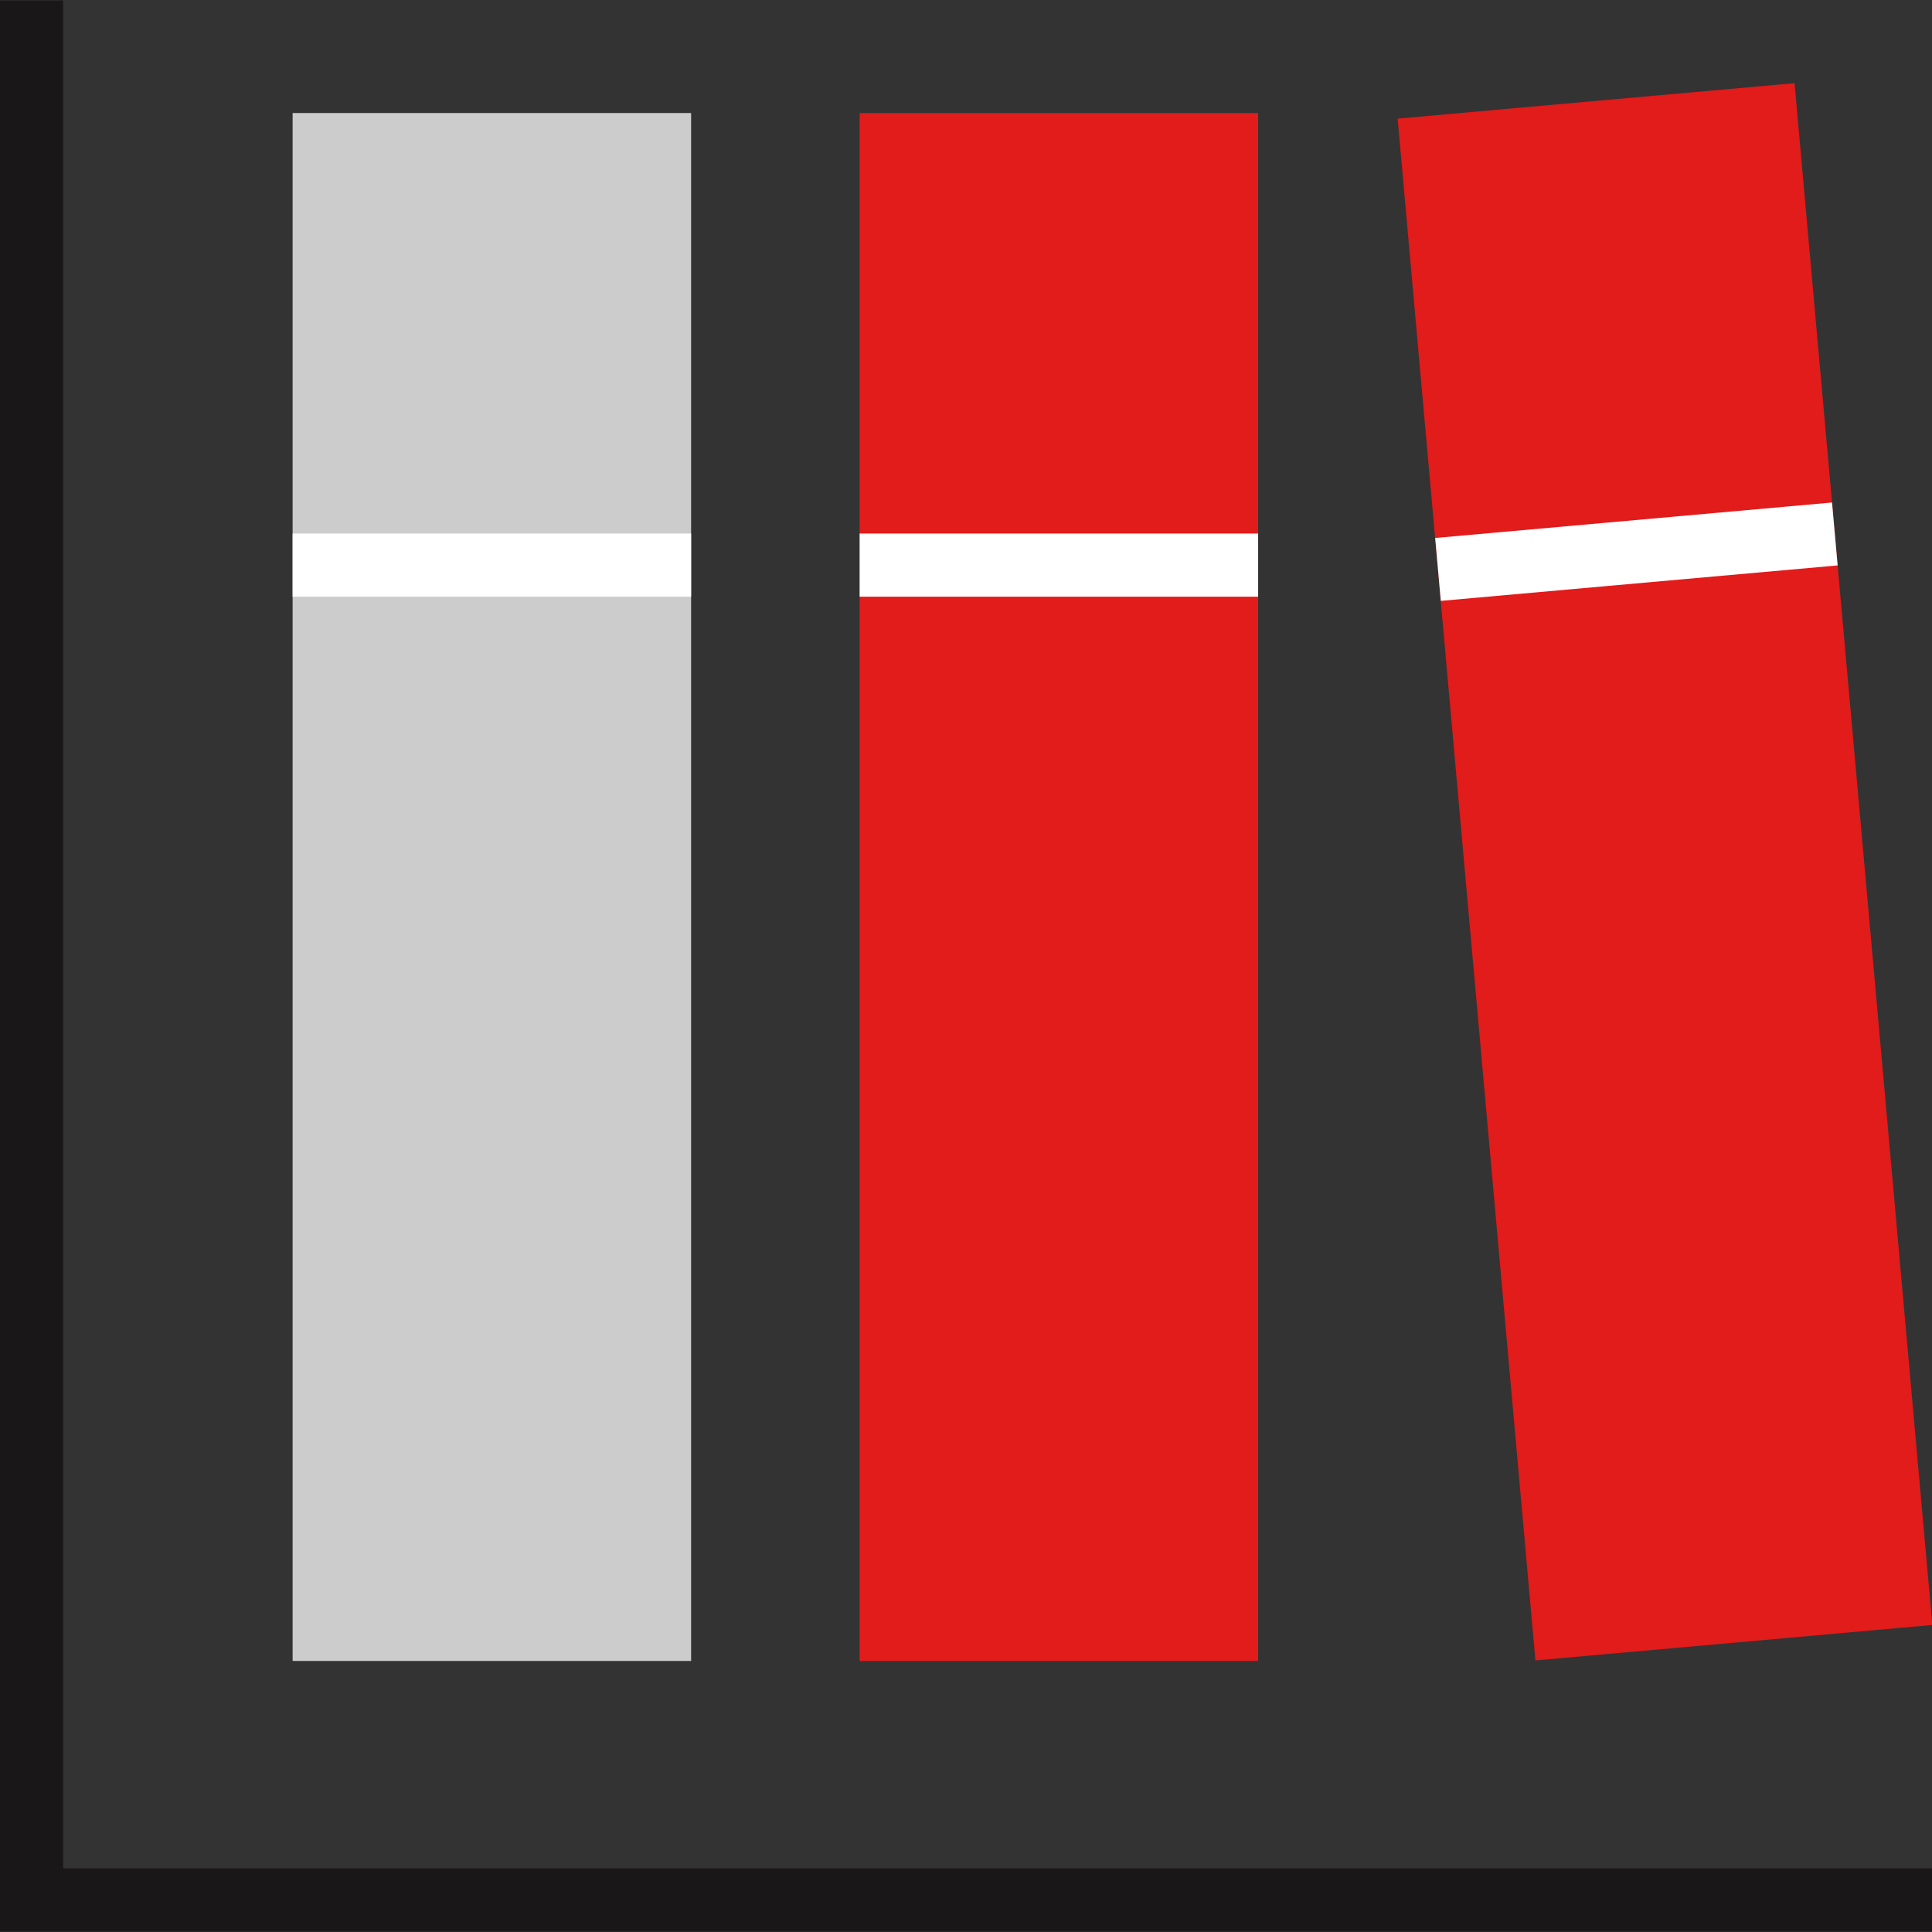 <?xml version="1.0" encoding="iso-8859-1"?>
<!-- Uploaded to: SVG Repo, www.svgrepo.com, Generator: SVG Repo Mixer Tools -->
<svg version="1.1" id="Layer_1" xmlns="http://www.w3.org/2000/svg" xmlns:xlink="http://www.w3.org/1999/xlink" 
	 viewBox="0 0 511.998 511.998" xml:space="preserve">
<rect x="0" y="0" width="511.998" height="511.998" fill="#333333" stroke="none"/>
<polygon style="fill:#1A1718;" points="511.998,511.864 0,511.864 0,0.134 16.738,0.134 16.738,495.127 511.998,495.127 "/>
<rect x="77.548" y="29.952" style="fill:#CCCCCC;" width="105.605" height="410.216"/>
<rect x="77.548" y="141.392" style="fill:#FFFFFF;" width="105.605" height="16.738"/>
<rect x="227.812" y="29.952" style="fill:#E21B1B;" width="105.605" height="410.216"/>
<rect x="227.812" y="141.392" style="fill:#FFFFFF;" width="105.605" height="16.738"/>
<rect x="388.388" y="26.065" transform="matrix(0.996 -0.089 0.089 0.996 -18.766 40.043)" style="fill:#E21B1B;" width="105.609" height="410.233"/>
<rect x="380.874" y="137.883" transform="matrix(0.996 -0.089 0.089 0.996 -11.285 39.134)" style="fill:#FFFFFF;" width="105.59" height="16.737"/>
</svg>